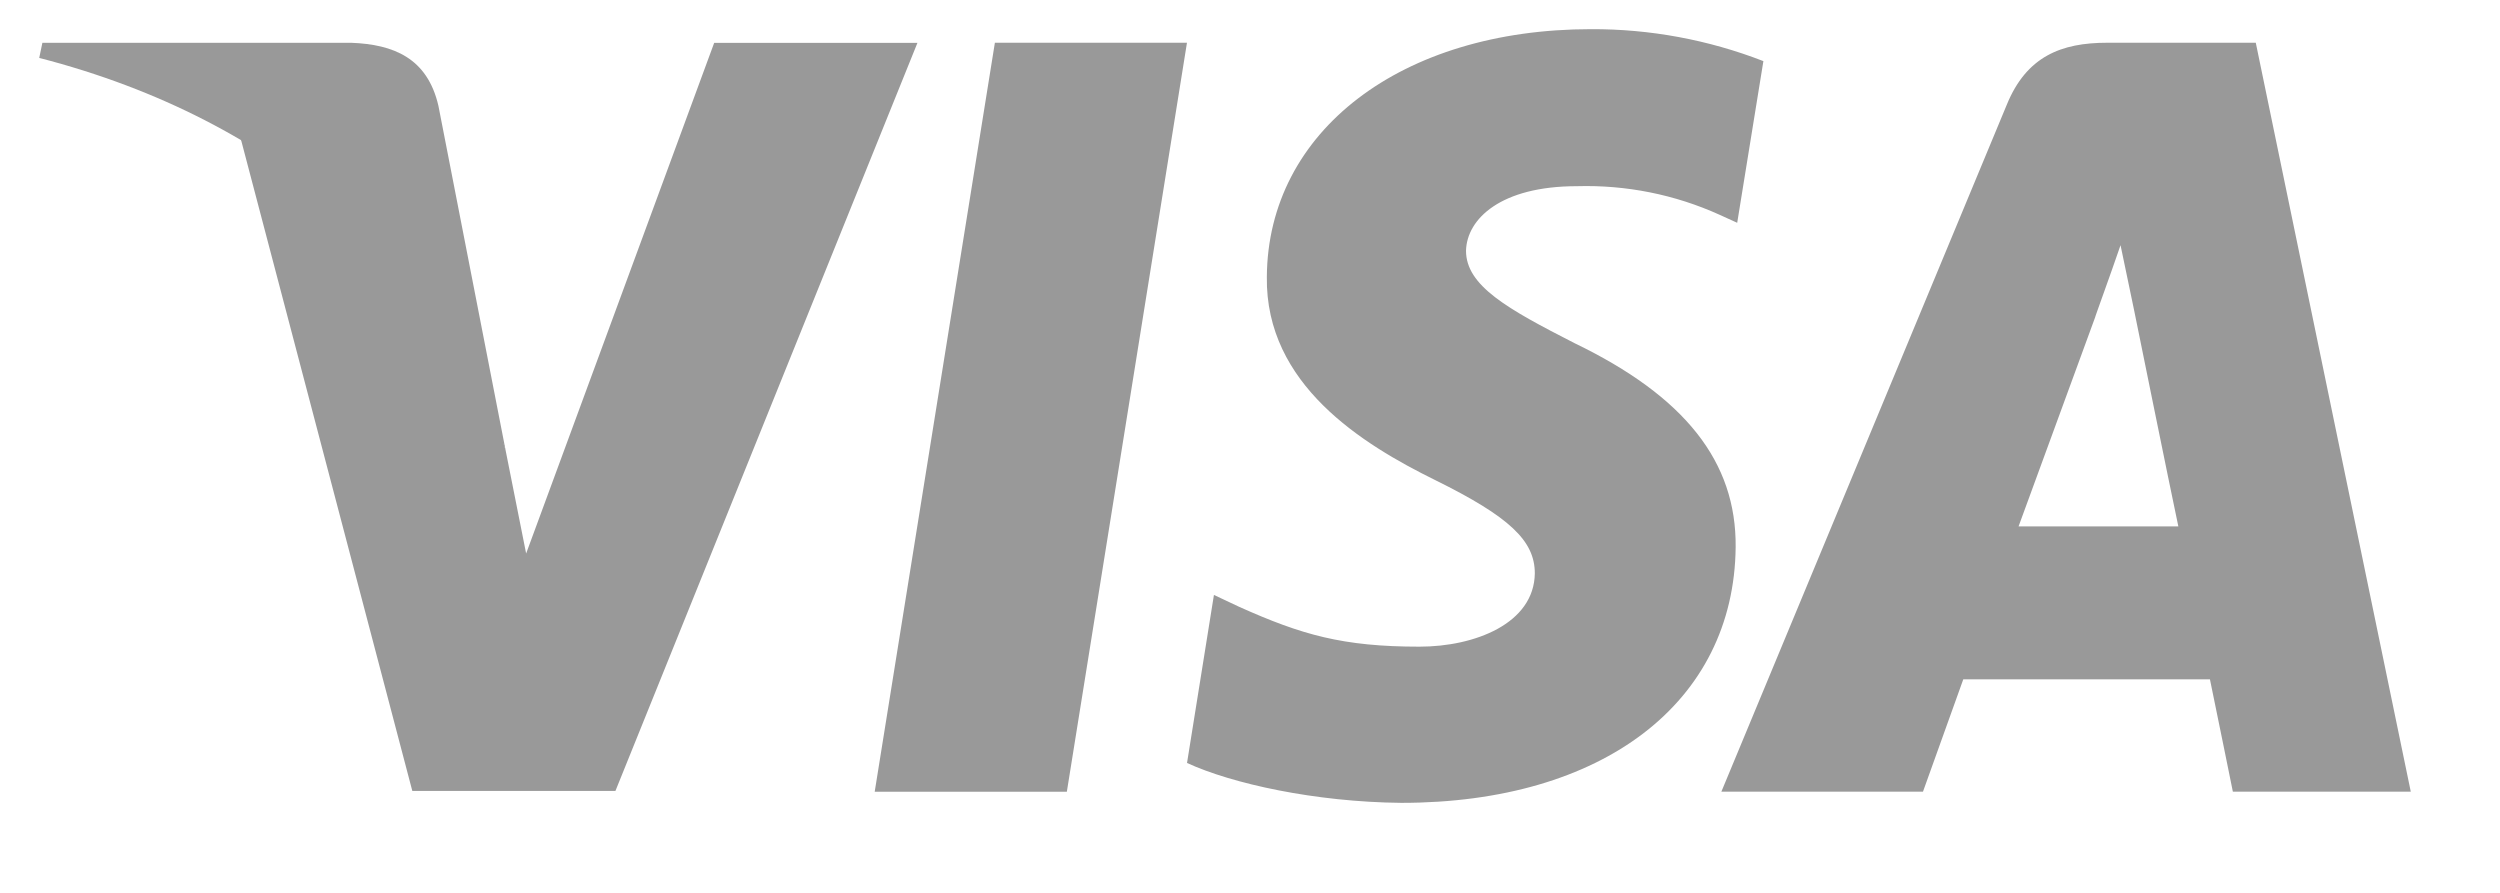 <svg width="42" height="15" viewBox="0 0 42 15" fill="none" xmlns="http://www.w3.org/2000/svg">
<g opacity="0.4" clip-path="url(#clip0_1611_6910)">
<g clip-path="url(#clip1_1611_6910)">
<path d="M17.923 13.301H14.695L16.714 0.718H19.941L17.923 13.301ZM29.623 1.026C28.7 0.668 27.718 0.486 26.729 0.49C23.542 0.49 21.298 2.204 21.283 4.652C21.257 6.46 22.89 7.464 24.112 8.066C25.36 8.682 25.785 9.084 25.785 9.633C25.773 10.476 24.776 10.864 23.847 10.864C22.558 10.864 21.868 10.665 20.819 10.195L20.394 9.995L19.942 12.818C20.699 13.166 22.094 13.474 23.542 13.488C26.929 13.488 29.133 11.801 29.159 9.191C29.172 7.759 28.309 6.661 26.45 5.764C25.322 5.188 24.629 4.8 24.629 4.212C24.643 3.676 25.215 3.128 26.49 3.128C27.317 3.104 28.139 3.268 28.893 3.61L29.185 3.743L29.625 1.026H29.623ZM33.912 8.843C34.178 8.12 35.201 5.323 35.201 5.323C35.187 5.349 35.466 4.586 35.625 4.119L35.851 5.202C35.851 5.202 36.462 8.214 36.596 8.843H33.912ZM37.897 0.718H35.4C34.63 0.718 34.045 0.946 33.713 1.762L28.919 13.3H32.306L32.983 11.413H37.127C37.219 11.854 37.512 13.3 37.512 13.3H40.501L37.897 0.718ZM11.999 0.718L8.839 9.299L8.493 7.559C7.909 5.549 6.077 3.37 4.032 2.283L6.927 13.288H10.339L15.413 0.72H11.999V0.718Z" fill="black"/>
<path d="M5.904 0.719H0.712L0.659 0.973C4.709 2.017 7.391 4.534 8.493 7.559L7.365 1.776C7.179 0.972 6.607 0.746 5.904 0.719Z" fill="black"/>
</g>
</g>
<defs>
<clipPath id="clip0_1611_6910">
<rect width="41" height="14" fill="white" transform="translate(0.412 0.49)"/>
</clipPath>
<clipPath id="clip1_1611_6910">
<rect width="41.004" height="12.998" fill="white" transform="translate(0.037 0.49)"/>
</clipPath>
</defs>
</svg>
